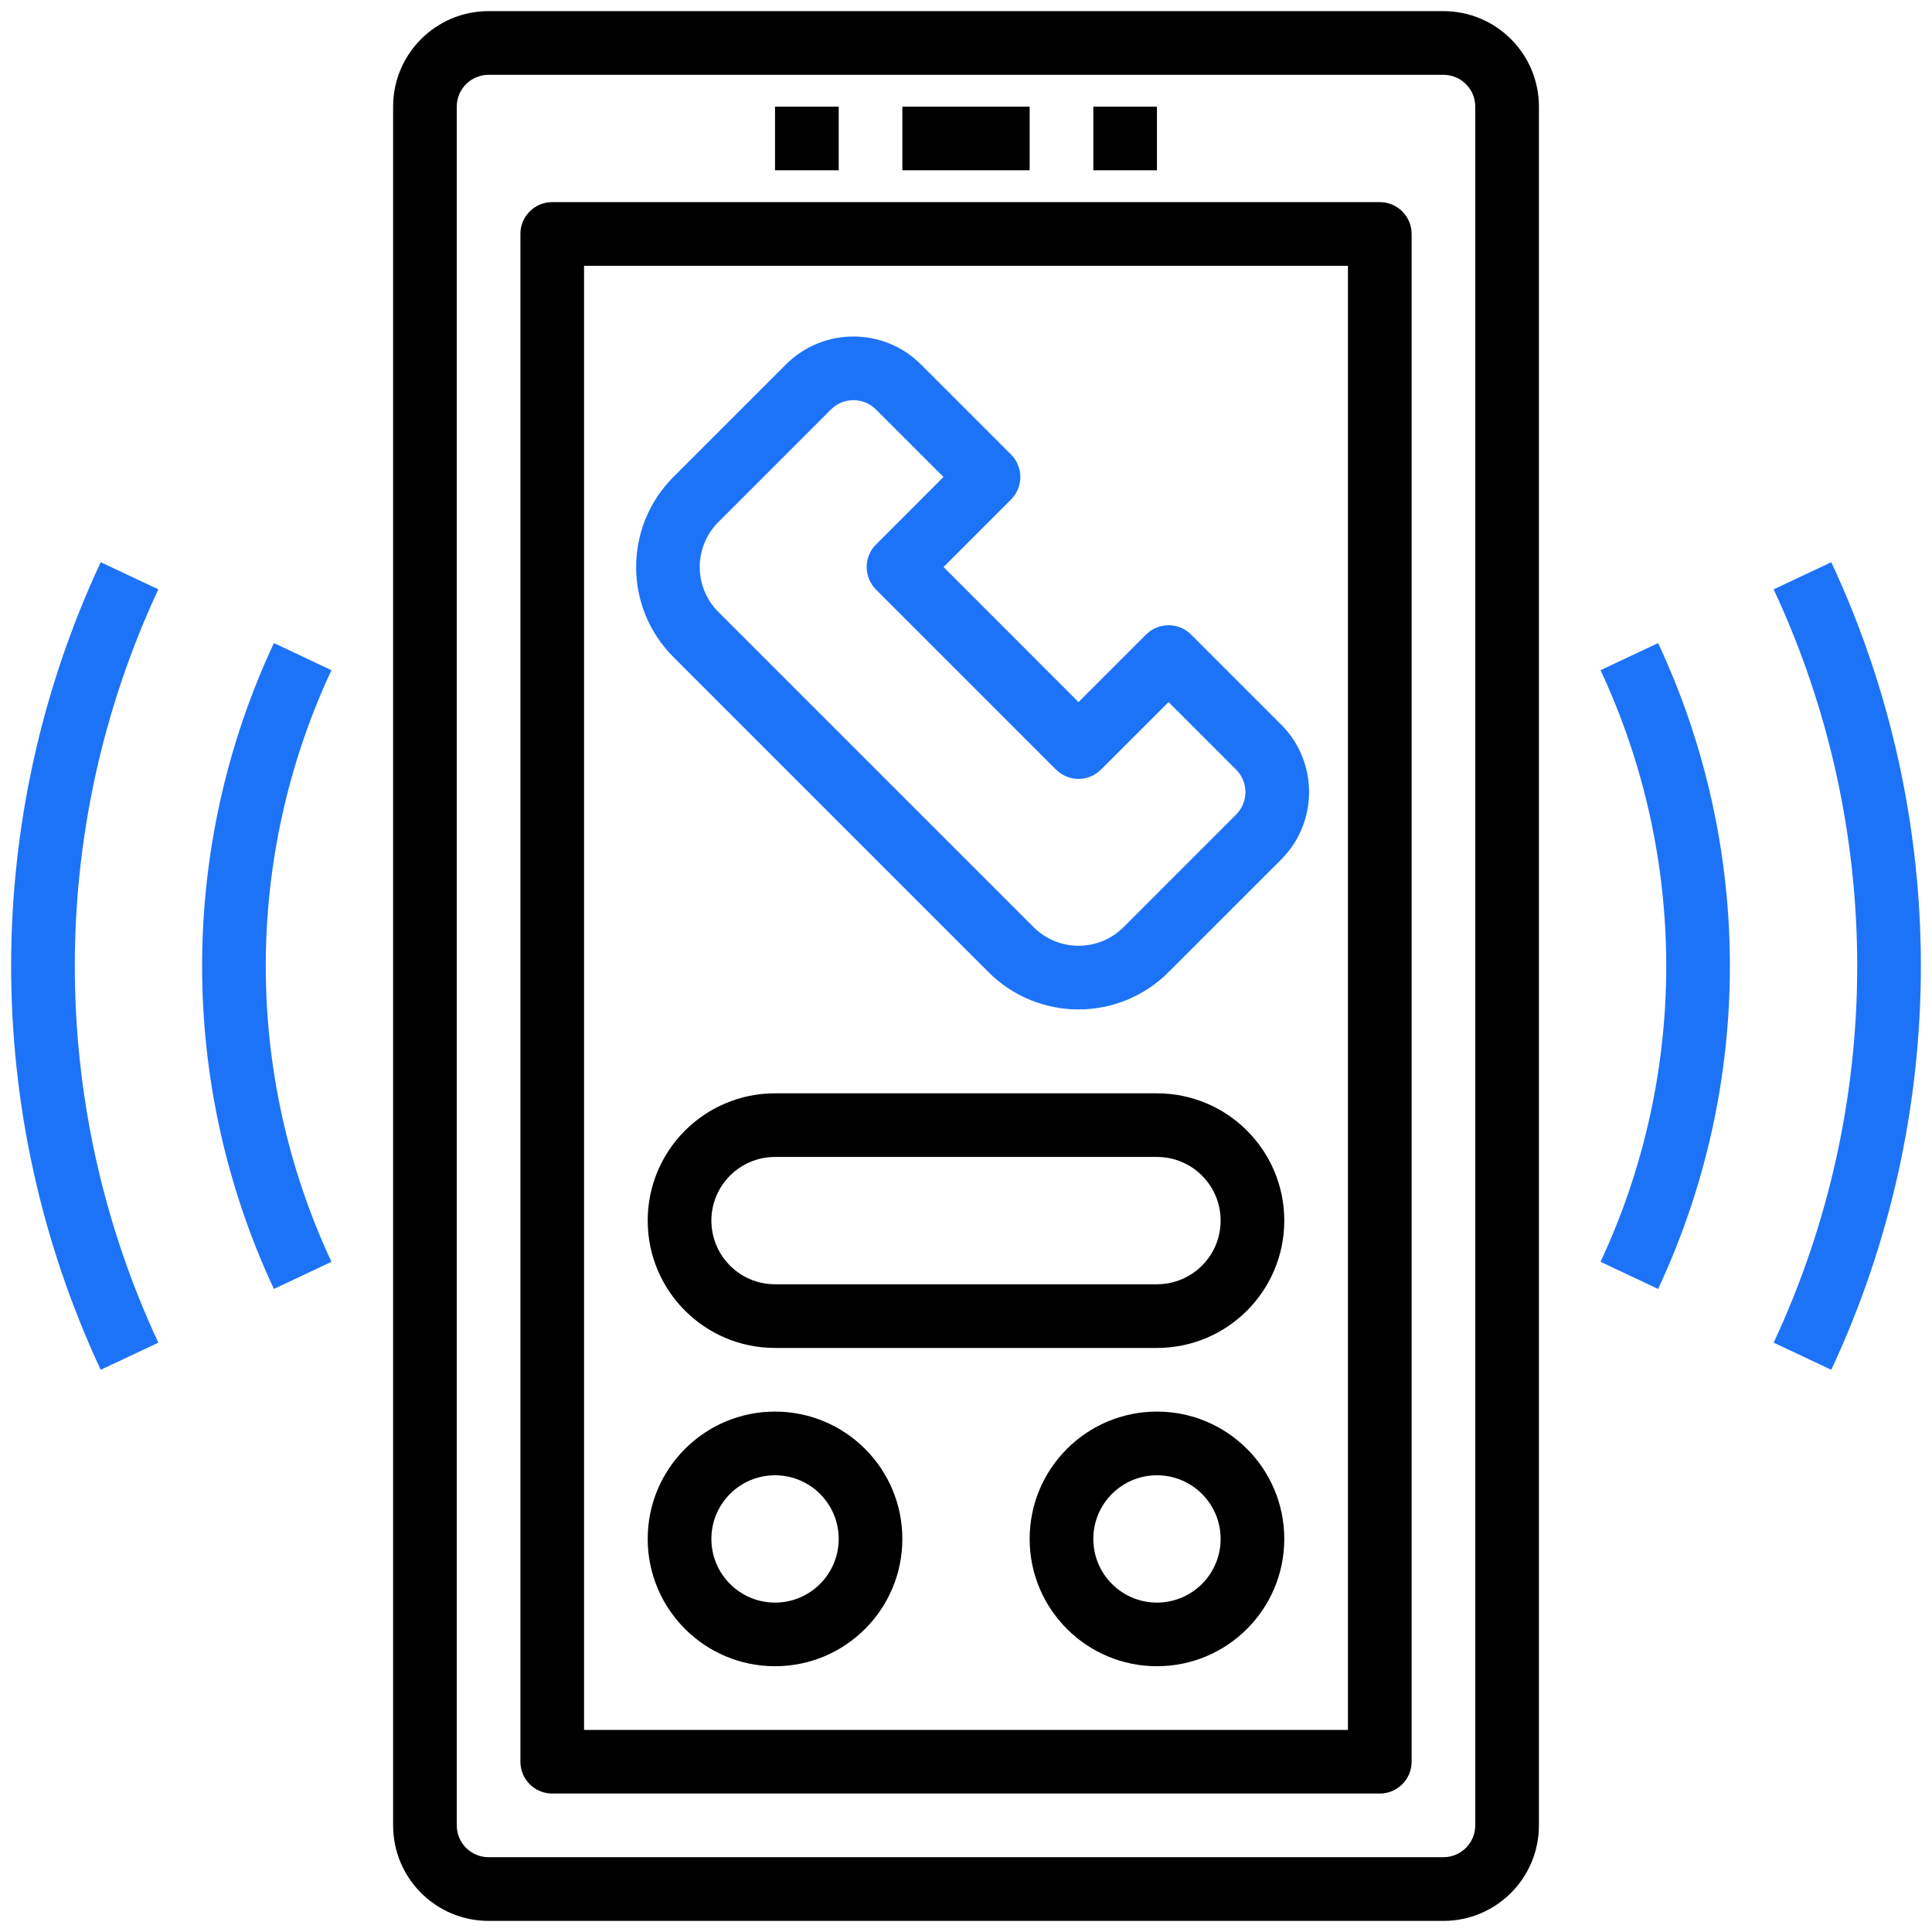<?xml version="1.0" encoding="utf-8"?>
<!-- Generator: Adobe Illustrator 15.1.0, SVG Export Plug-In . SVG Version: 6.00 Build 0)  -->
<!DOCTYPE svg PUBLIC "-//W3C//DTD SVG 1.1//EN" "http://www.w3.org/Graphics/SVG/1.1/DTD/svg11.dtd">
<svg version="1.1" id="Layer_1" xmlns="http://www.w3.org/2000/svg" xmlns:xlink="http://www.w3.org/1999/xlink" x="0px" y="0px"
	 width="72px" height="72px" viewBox="0 0 72 72" enable-background="new 0 0 72 72" xml:space="preserve">
<g>
	<path d="M53.792,0.415H18.208c-1.965,0-3.558,1.593-3.558,3.559v64.053c0,1.966,1.593,3.559,3.558,3.559h35.584
		c1.966,0,3.559-1.593,3.559-3.559V3.974C57.351,2.008,55.758,0.415,53.792,0.415z M54.979,68.026c0,0.654-0.53,1.186-1.187,1.186
		H18.208c-0.655,0-1.186-0.531-1.186-1.186V3.974c0-0.655,0.531-1.186,1.186-1.186h35.584c0.656,0,1.187,0.531,1.187,1.186V68.026z"
		/>
	<path d="M33.628,3.974h4.744v2.372h-4.744V3.974z"/>
	<path d="M40.745,3.974h2.371v2.372h-2.371V3.974z"/>
	<path d="M28.883,3.974h2.373v2.372h-2.373V3.974z"/>
	<path d="M51.42,7.532H20.58c-0.655,0-1.186,0.531-1.186,1.186v56.936c0,0.655,0.531,1.186,1.186,1.186h30.84
		c0.655,0,1.187-0.53,1.187-1.186V8.718C52.606,8.063,52.075,7.532,51.42,7.532z M50.234,64.469H21.766V9.905h28.468V64.469z"/>
	<path fill="#1D73F8" d="M59.647,24.976c3.265,6.987,3.265,15.061,0,22.048l2.145,1.011c3.568-7.627,3.568-16.443,0-24.07
		L59.647,24.976z"/>
	<path fill="#1D73F8" d="M68.247,20.952l-2.148,1.011c4.152,8.897,4.152,19.177,0,28.074l2.148,1.011
		C72.698,41.51,72.698,30.49,68.247,20.952L68.247,20.952z"/>
	<path fill="#1D73F8" d="M10.208,23.965c-3.568,7.626-3.568,16.443,0,24.07l2.144-1.011c-3.264-6.987-3.264-15.062,0-22.048
		L10.208,23.965z"/>
	<path fill="#1D73F8" d="M3.753,20.952c-4.451,9.538-4.451,20.558,0,30.096l2.148-1.011c-4.151-8.897-4.151-19.177,0-28.074
		L3.753,20.952z"/>
	<path fill="#1D73F8" d="M36.838,36.228c1.854,1.854,4.857,1.854,6.711,0l0,0l4.194-4.193c1.39-1.39,1.39-3.643,0.001-5.033
		c-0.001,0-0.001,0-0.001,0l-3.354-3.354c-0.463-0.463-1.215-0.463-1.678,0l-2.517,2.517l-5.032-5.033l2.516-2.516
		c0.463-0.463,0.463-1.214,0-1.677l-3.356-3.356c-1.389-1.39-3.643-1.39-5.033,0c0,0,0,0,0,0l-4.193,4.193
		c-1.853,1.853-1.853,4.857,0,6.71l0,0L36.838,36.228z M26.774,19.453l4.193-4.193c0.463-0.463,1.214-0.463,1.678,0l0,0l2.516,2.516
		l-2.516,2.517c-0.463,0.463-0.463,1.214,0,1.677l6.709,6.71c0.464,0.463,1.214,0.463,1.677,0l2.518-2.516l2.516,2.516
		c0.464,0.463,0.464,1.214,0.001,1.677c0,0,0,0.001-0.001,0.001l-4.192,4.193c-0.927,0.926-2.43,0.927-3.355,0
		c-0.001,0-0.001,0-0.001,0L26.773,22.808c-0.927-0.926-0.927-2.429,0-3.355C26.772,19.452,26.773,19.452,26.774,19.453
		L26.774,19.453z"/>
	<path d="M28.883,52.606c-2.62,0-4.745,2.124-4.745,4.744c0,2.621,2.125,4.745,4.745,4.745c2.621,0,4.745-2.124,4.745-4.745
		C33.628,54.73,31.503,52.606,28.883,52.606z M28.883,59.724c-1.31,0-2.372-1.063-2.372-2.373c0-1.31,1.063-2.372,2.372-2.372
		c1.311,0,2.373,1.063,2.373,2.372C31.255,58.661,30.193,59.724,28.883,59.724z"/>
	<path d="M43.116,52.606c-2.619,0-4.744,2.124-4.744,4.744c0,2.621,2.125,4.745,4.744,4.745c2.621,0,4.745-2.124,4.745-4.745
		C47.861,54.73,45.737,52.606,43.116,52.606z M43.116,59.724c-1.31,0-2.371-1.063-2.371-2.373c0-1.31,1.062-2.372,2.371-2.372
		c1.312,0,2.373,1.063,2.373,2.372C45.489,58.661,44.428,59.724,43.116,59.724z"/>
	<path d="M43.116,40.745H28.883c-2.62,0-4.745,2.123-4.745,4.744c0,2.62,2.125,4.745,4.745,4.745h14.233
		c2.621,0,4.745-2.125,4.745-4.745C47.861,42.868,45.737,40.745,43.116,40.745z M43.116,47.861H28.883
		c-1.31,0-2.372-1.063-2.372-2.372s1.063-2.373,2.372-2.373h14.233c1.312,0,2.373,1.063,2.373,2.373S44.428,47.861,43.116,47.861z"
		/>
</g>
</svg>
